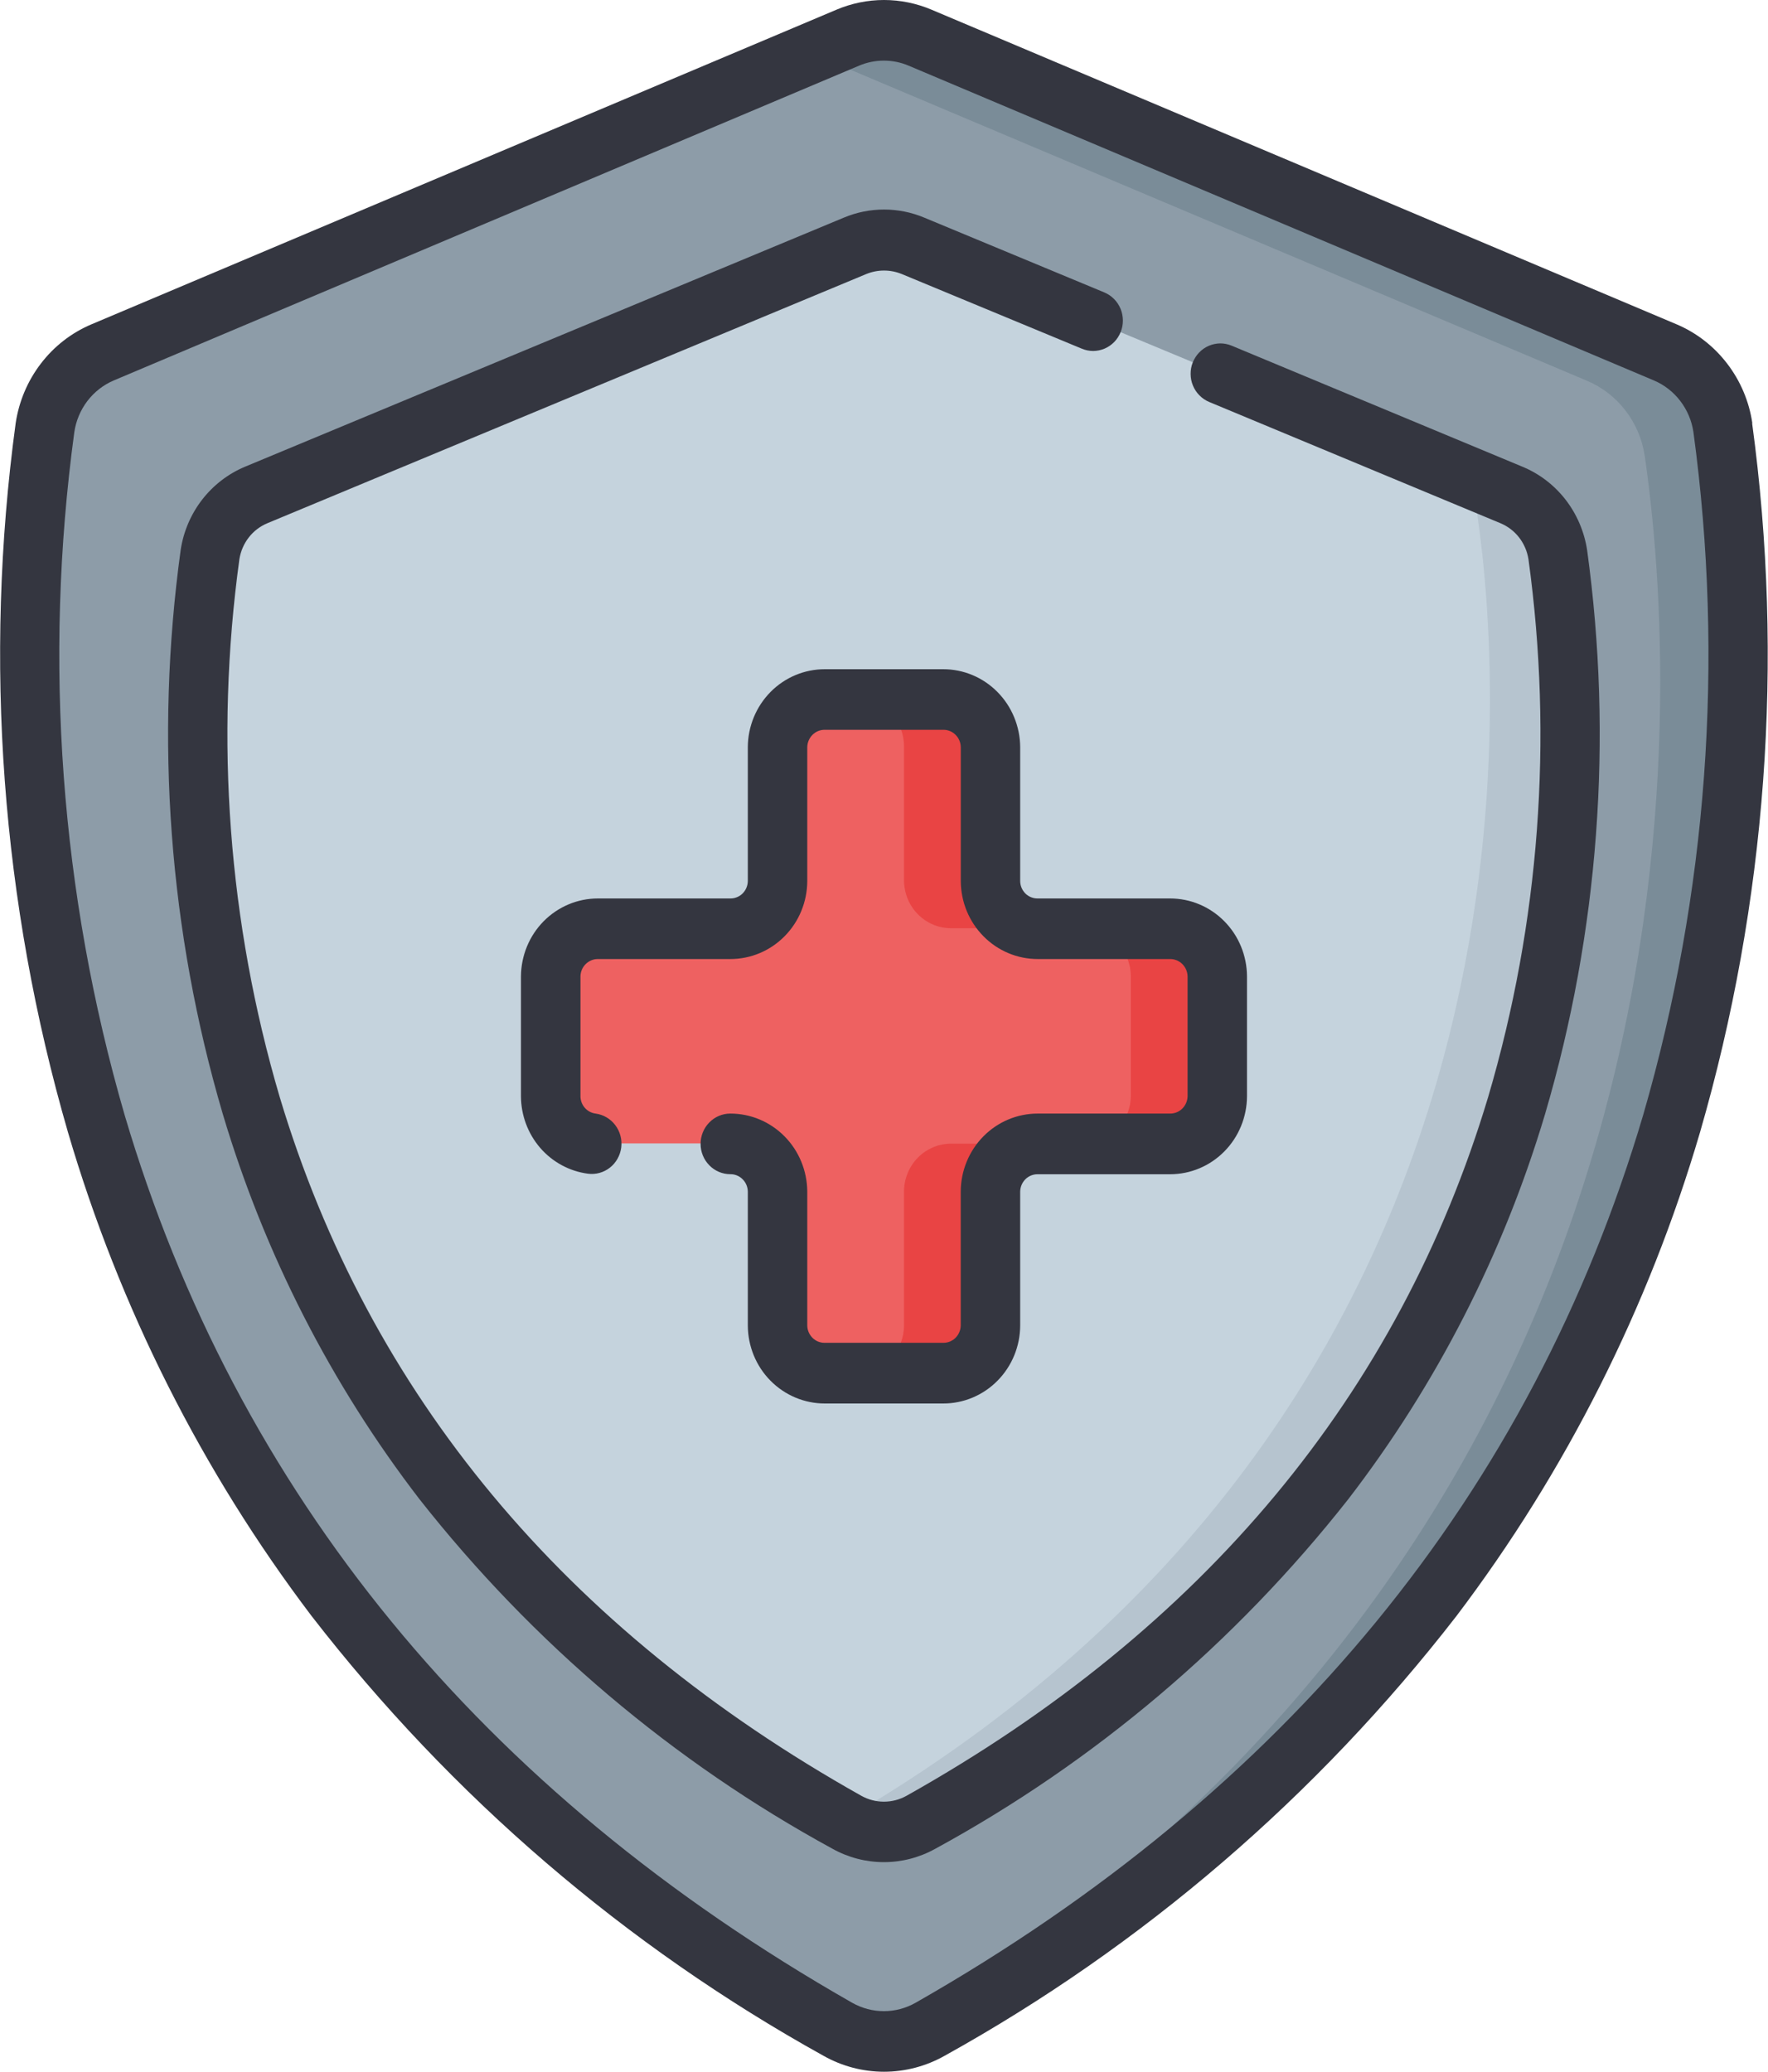 <svg width="35" height="41" viewBox="0 0 35 41" fill="none" xmlns="http://www.w3.org/2000/svg">
<g clip-path="url(#clip0_1_298)">
<path d="M32.969 6.973L18.22 0.747C17.76 0.552 17.243 0.552 16.783 0.747L2.032 6.973C1.732 7.1 1.468 7.304 1.268 7.565C1.068 7.826 0.937 8.136 0.889 8.464C0.237 12.94 -0.985 30.155 16.586 40.16C16.865 40.318 17.179 40.401 17.498 40.401C17.817 40.401 18.131 40.318 18.41 40.16C35.983 30.155 34.761 12.94 34.109 8.464C34.062 8.136 33.932 7.826 33.732 7.565C33.532 7.304 33.27 7.1 32.969 6.973Z" fill="#8D9CA8"/>
<path d="M18.413 40.16C18.11 40.332 17.766 40.415 17.42 40.399C34.407 30.352 33.204 13.455 32.56 9.026C32.512 8.699 32.382 8.39 32.182 8.129C31.983 7.868 31.72 7.664 31.42 7.537L16.67 1.31C16.387 1.191 16.08 1.144 15.774 1.172L16.783 0.744C17.011 0.648 17.255 0.598 17.502 0.598C17.748 0.598 17.992 0.648 18.22 0.744L32.97 6.972C33.27 7.098 33.533 7.302 33.732 7.563C33.932 7.824 34.062 8.133 34.109 8.461C34.762 12.94 35.984 30.156 18.413 40.16Z" fill="#7A8C98"/>
<path d="M29.925 9.794L18.074 4.865C17.704 4.712 17.289 4.712 16.919 4.865L5.069 9.794C4.829 9.893 4.618 10.054 4.458 10.26C4.298 10.467 4.193 10.713 4.153 10.973C3.629 14.516 2.648 28.142 16.76 36.061C16.985 36.187 17.237 36.252 17.493 36.252C17.749 36.252 18.001 36.187 18.225 36.061C32.338 28.142 31.356 14.516 30.833 10.973C30.794 10.713 30.69 10.468 30.531 10.262C30.372 10.055 30.163 9.894 29.925 9.794Z" fill="#C5D3DD"/>
<path d="M18.234 36.061C18.009 36.187 17.757 36.253 17.501 36.253C17.245 36.253 16.993 36.187 16.768 36.061L16.699 36.022C30.752 27.857 29.772 13.849 29.248 10.203C29.202 9.879 29.058 9.578 28.836 9.341L29.928 9.794C30.168 9.893 30.378 10.054 30.539 10.26C30.699 10.467 30.804 10.713 30.844 10.973C31.364 14.52 32.345 28.144 18.234 36.061Z" fill="#B6C4CF"/>
<path d="M23.163 18.371H20.542C20.295 18.372 20.059 18.273 19.883 18.097C19.708 17.92 19.609 17.68 19.607 17.428V14.776C19.606 14.525 19.506 14.284 19.331 14.108C19.156 13.931 18.919 13.832 18.673 13.834H16.327C16.08 13.832 15.844 13.931 15.668 14.108C15.493 14.284 15.394 14.525 15.392 14.776V17.428C15.391 17.68 15.291 17.92 15.116 18.097C14.941 18.273 14.704 18.372 14.458 18.371H11.836C11.59 18.37 11.353 18.468 11.178 18.645C11.002 18.822 10.903 19.062 10.902 19.313V21.686C10.903 21.937 11.002 22.178 11.178 22.355C11.353 22.531 11.59 22.63 11.836 22.629H14.458C14.704 22.628 14.941 22.726 15.116 22.903C15.291 23.08 15.391 23.32 15.392 23.571V26.223C15.394 26.474 15.493 26.715 15.668 26.892C15.844 27.068 16.08 27.167 16.327 27.166H18.673C18.919 27.167 19.156 27.068 19.331 26.892C19.506 26.715 19.606 26.474 19.607 26.223V23.571C19.609 23.32 19.708 23.08 19.883 22.903C20.059 22.726 20.295 22.628 20.542 22.629H23.163C23.41 22.63 23.647 22.531 23.822 22.355C23.997 22.178 24.096 21.937 24.098 21.686V19.313C24.096 19.062 23.997 18.822 23.822 18.645C23.647 18.468 23.41 18.37 23.163 18.371Z" fill="#EE6161"/>
<path d="M18.835 22.634H20.546C20.299 22.633 20.062 22.731 19.887 22.908C19.712 23.085 19.612 23.325 19.61 23.576V26.227C19.608 26.479 19.509 26.719 19.334 26.895C19.159 27.072 18.923 27.171 18.676 27.17H17.104C17.08 27.171 17.057 27.171 17.033 27.17C17.268 27.154 17.487 27.048 17.648 26.873C17.808 26.698 17.897 26.467 17.896 26.227V23.576C17.897 23.451 17.922 23.328 17.97 23.213C18.018 23.098 18.087 22.994 18.174 22.907C18.261 22.819 18.365 22.75 18.478 22.703C18.591 22.656 18.713 22.633 18.835 22.634Z" fill="#E94444"/>
<path d="M20.542 18.37H18.832C18.585 18.371 18.348 18.273 18.173 18.096C17.997 17.919 17.898 17.679 17.896 17.427V14.771C17.897 14.531 17.808 14.301 17.648 14.126C17.487 13.95 17.268 13.844 17.033 13.828C17.057 13.827 17.08 13.827 17.104 13.828H18.672C18.919 13.827 19.155 13.926 19.33 14.103C19.506 14.279 19.605 14.52 19.606 14.771V17.427C19.607 17.552 19.631 17.675 19.679 17.79C19.727 17.905 19.796 18.009 19.883 18.096C19.97 18.184 20.073 18.253 20.186 18.3C20.299 18.347 20.42 18.371 20.542 18.37Z" fill="#E94444"/>
<path d="M24.096 19.317V21.69C24.095 21.941 23.996 22.181 23.82 22.358C23.645 22.535 23.409 22.634 23.163 22.633H21.452C21.698 22.634 21.935 22.535 22.11 22.358C22.285 22.181 22.384 21.941 22.386 21.69V19.317C22.384 19.066 22.285 18.825 22.11 18.648C21.935 18.472 21.698 18.373 21.452 18.374H23.163C23.409 18.373 23.645 18.472 23.82 18.648C23.996 18.825 24.095 19.066 24.096 19.317Z" fill="#E94444"/>
<path d="M34.69 8.376C34.627 7.946 34.456 7.541 34.193 7.198C33.931 6.855 33.587 6.587 33.194 6.42L18.444 0.193C18.145 0.066 17.824 0 17.5 0C17.176 0 16.855 0.066 16.556 0.193L1.807 6.42C1.413 6.587 1.069 6.855 0.807 7.198C0.545 7.541 0.374 7.946 0.31 8.376C-0.327 13.077 0.027 17.862 1.347 22.413C2.365 25.878 4 29.122 6.17 31.984C8.936 35.553 12.382 38.512 16.302 40.685C16.669 40.892 17.081 41.001 17.501 41.001C17.92 41.001 18.333 40.892 18.7 40.685C22.619 38.512 26.065 35.552 28.831 31.984C31 29.122 32.635 25.878 33.653 22.413C34.972 17.862 35.324 13.077 34.686 8.377L34.69 8.376ZM32.529 22.066C30.317 29.542 25.469 35.453 18.123 39.637C17.932 39.745 17.716 39.802 17.498 39.802C17.279 39.802 17.064 39.745 16.872 39.637C9.526 35.453 4.68 29.542 2.467 22.066C1.196 17.685 0.857 13.078 1.471 8.553C1.504 8.328 1.593 8.116 1.73 7.936C1.867 7.757 2.047 7.616 2.253 7.529L17.003 1.301C17.16 1.234 17.328 1.2 17.497 1.2C17.667 1.2 17.835 1.234 17.991 1.301L32.741 7.529C32.947 7.616 33.127 7.757 33.264 7.936C33.401 8.115 33.491 8.328 33.524 8.553C34.138 13.078 33.799 17.685 32.529 22.066Z" fill="#343640"/>
<path d="M30.147 9.24L24.382 6.841C24.31 6.811 24.233 6.796 24.156 6.796C24.079 6.797 24.002 6.813 23.931 6.843C23.859 6.874 23.794 6.919 23.74 6.975C23.686 7.031 23.643 7.098 23.613 7.171C23.584 7.244 23.569 7.322 23.57 7.401C23.57 7.48 23.586 7.558 23.616 7.631C23.646 7.704 23.69 7.77 23.745 7.825C23.8 7.881 23.866 7.925 23.937 7.955L29.702 10.354C29.847 10.414 29.974 10.511 30.072 10.636C30.169 10.761 30.233 10.909 30.258 11.067C30.748 14.63 30.477 18.258 29.462 21.704C27.697 27.589 23.821 32.244 17.947 35.539C17.81 35.616 17.655 35.656 17.498 35.656C17.342 35.656 17.187 35.616 17.05 35.539C11.177 32.244 7.3 27.589 5.535 21.704C4.52 18.258 4.249 14.63 4.739 11.067C4.764 10.909 4.828 10.761 4.925 10.636C5.022 10.511 5.15 10.414 5.295 10.354L17.145 5.425C17.373 5.331 17.628 5.331 17.856 5.425L21.417 6.901C21.489 6.931 21.565 6.946 21.643 6.946C21.72 6.945 21.797 6.929 21.868 6.899C21.94 6.868 22.004 6.823 22.059 6.767C22.113 6.711 22.156 6.644 22.185 6.571C22.215 6.498 22.229 6.42 22.229 6.341C22.228 6.262 22.213 6.184 22.183 6.111C22.152 6.038 22.109 5.972 22.054 5.917C21.998 5.861 21.933 5.817 21.861 5.787L18.299 4.308C17.788 4.093 17.214 4.093 16.703 4.308L4.852 9.236C4.518 9.375 4.226 9.6 4.002 9.888C3.779 10.176 3.632 10.519 3.577 10.882C3.062 14.622 3.346 18.432 4.411 22.049C5.235 24.814 6.556 27.398 8.305 29.671C10.545 32.516 13.327 34.869 16.482 36.589C16.793 36.762 17.143 36.853 17.498 36.853C17.853 36.853 18.202 36.762 18.514 36.589C21.669 34.869 24.45 32.516 26.69 29.671C28.439 27.399 29.76 24.817 30.585 22.054C31.65 18.436 31.934 14.626 31.419 10.885C31.363 10.522 31.217 10.18 30.995 9.892C30.772 9.604 30.48 9.379 30.147 9.24Z" fill="#343640"/>
<path d="M16.328 27.776H18.674C19.076 27.776 19.462 27.614 19.747 27.325C20.033 27.036 20.194 26.644 20.196 26.233V23.581C20.198 23.489 20.235 23.402 20.3 23.337C20.365 23.273 20.452 23.238 20.543 23.239H23.163C23.566 23.239 23.952 23.077 24.237 22.788C24.523 22.499 24.684 22.106 24.686 21.696V19.324C24.684 18.913 24.523 18.521 24.237 18.232C23.952 17.943 23.566 17.781 23.163 17.781H20.542C20.451 17.782 20.364 17.747 20.299 17.683C20.235 17.618 20.197 17.531 20.196 17.439V14.786C20.193 14.376 20.032 13.984 19.746 13.695C19.461 13.406 19.075 13.244 18.673 13.244H16.327C15.925 13.244 15.538 13.406 15.253 13.695C14.968 13.984 14.806 14.376 14.804 14.786V17.439C14.802 17.531 14.765 17.618 14.7 17.683C14.635 17.747 14.548 17.782 14.458 17.781H11.836C11.434 17.781 11.048 17.943 10.762 18.232C10.477 18.521 10.316 18.913 10.313 19.324V21.696C10.315 22.072 10.45 22.434 10.693 22.716C10.937 22.998 11.273 23.18 11.638 23.228C11.793 23.249 11.949 23.206 12.073 23.109C12.197 23.012 12.277 22.869 12.298 22.711C12.318 22.553 12.276 22.393 12.18 22.267C12.085 22.141 11.945 22.059 11.79 22.038C11.708 22.028 11.632 21.987 11.577 21.924C11.522 21.861 11.491 21.78 11.491 21.695V19.323C11.492 19.231 11.53 19.143 11.595 19.079C11.66 19.015 11.747 18.979 11.837 18.98H14.459C14.861 18.98 15.247 18.818 15.532 18.529C15.818 18.24 15.979 17.848 15.981 17.438V14.786C15.983 14.693 16.021 14.606 16.085 14.542C16.15 14.477 16.237 14.442 16.328 14.443H18.674C18.764 14.442 18.851 14.477 18.916 14.542C18.981 14.606 19.018 14.693 19.02 14.786V17.438C19.022 17.848 19.183 18.24 19.469 18.529C19.754 18.818 20.14 18.98 20.543 18.98H23.163C23.254 18.979 23.341 19.015 23.406 19.079C23.47 19.143 23.508 19.231 23.51 19.323V21.695C23.508 21.788 23.47 21.875 23.406 21.939C23.341 22.004 23.254 22.039 23.163 22.038H20.542C20.14 22.038 19.753 22.2 19.468 22.489C19.183 22.778 19.021 23.17 19.019 23.581V26.233C19.017 26.325 18.98 26.412 18.915 26.477C18.85 26.541 18.763 26.576 18.673 26.575H16.327C16.236 26.576 16.149 26.541 16.085 26.477C16.02 26.412 15.982 26.325 15.981 26.233V23.581C15.978 23.17 15.817 22.778 15.531 22.489C15.246 22.2 14.86 22.038 14.458 22.038C14.302 22.038 14.152 22.101 14.042 22.214C13.931 22.326 13.869 22.479 13.869 22.638C13.869 22.797 13.931 22.95 14.042 23.062C14.152 23.175 14.302 23.238 14.458 23.238C14.548 23.237 14.635 23.272 14.7 23.337C14.765 23.401 14.802 23.488 14.804 23.581V26.233C14.806 26.643 14.967 27.036 15.253 27.325C15.539 27.614 15.925 27.776 16.328 27.776Z" fill="#343640"/>
</g>
<defs>
<clipPath id="clip0_1_298">
<rect width="35" height="41" fill="white"/>
</clipPath>
</defs>
</svg>

